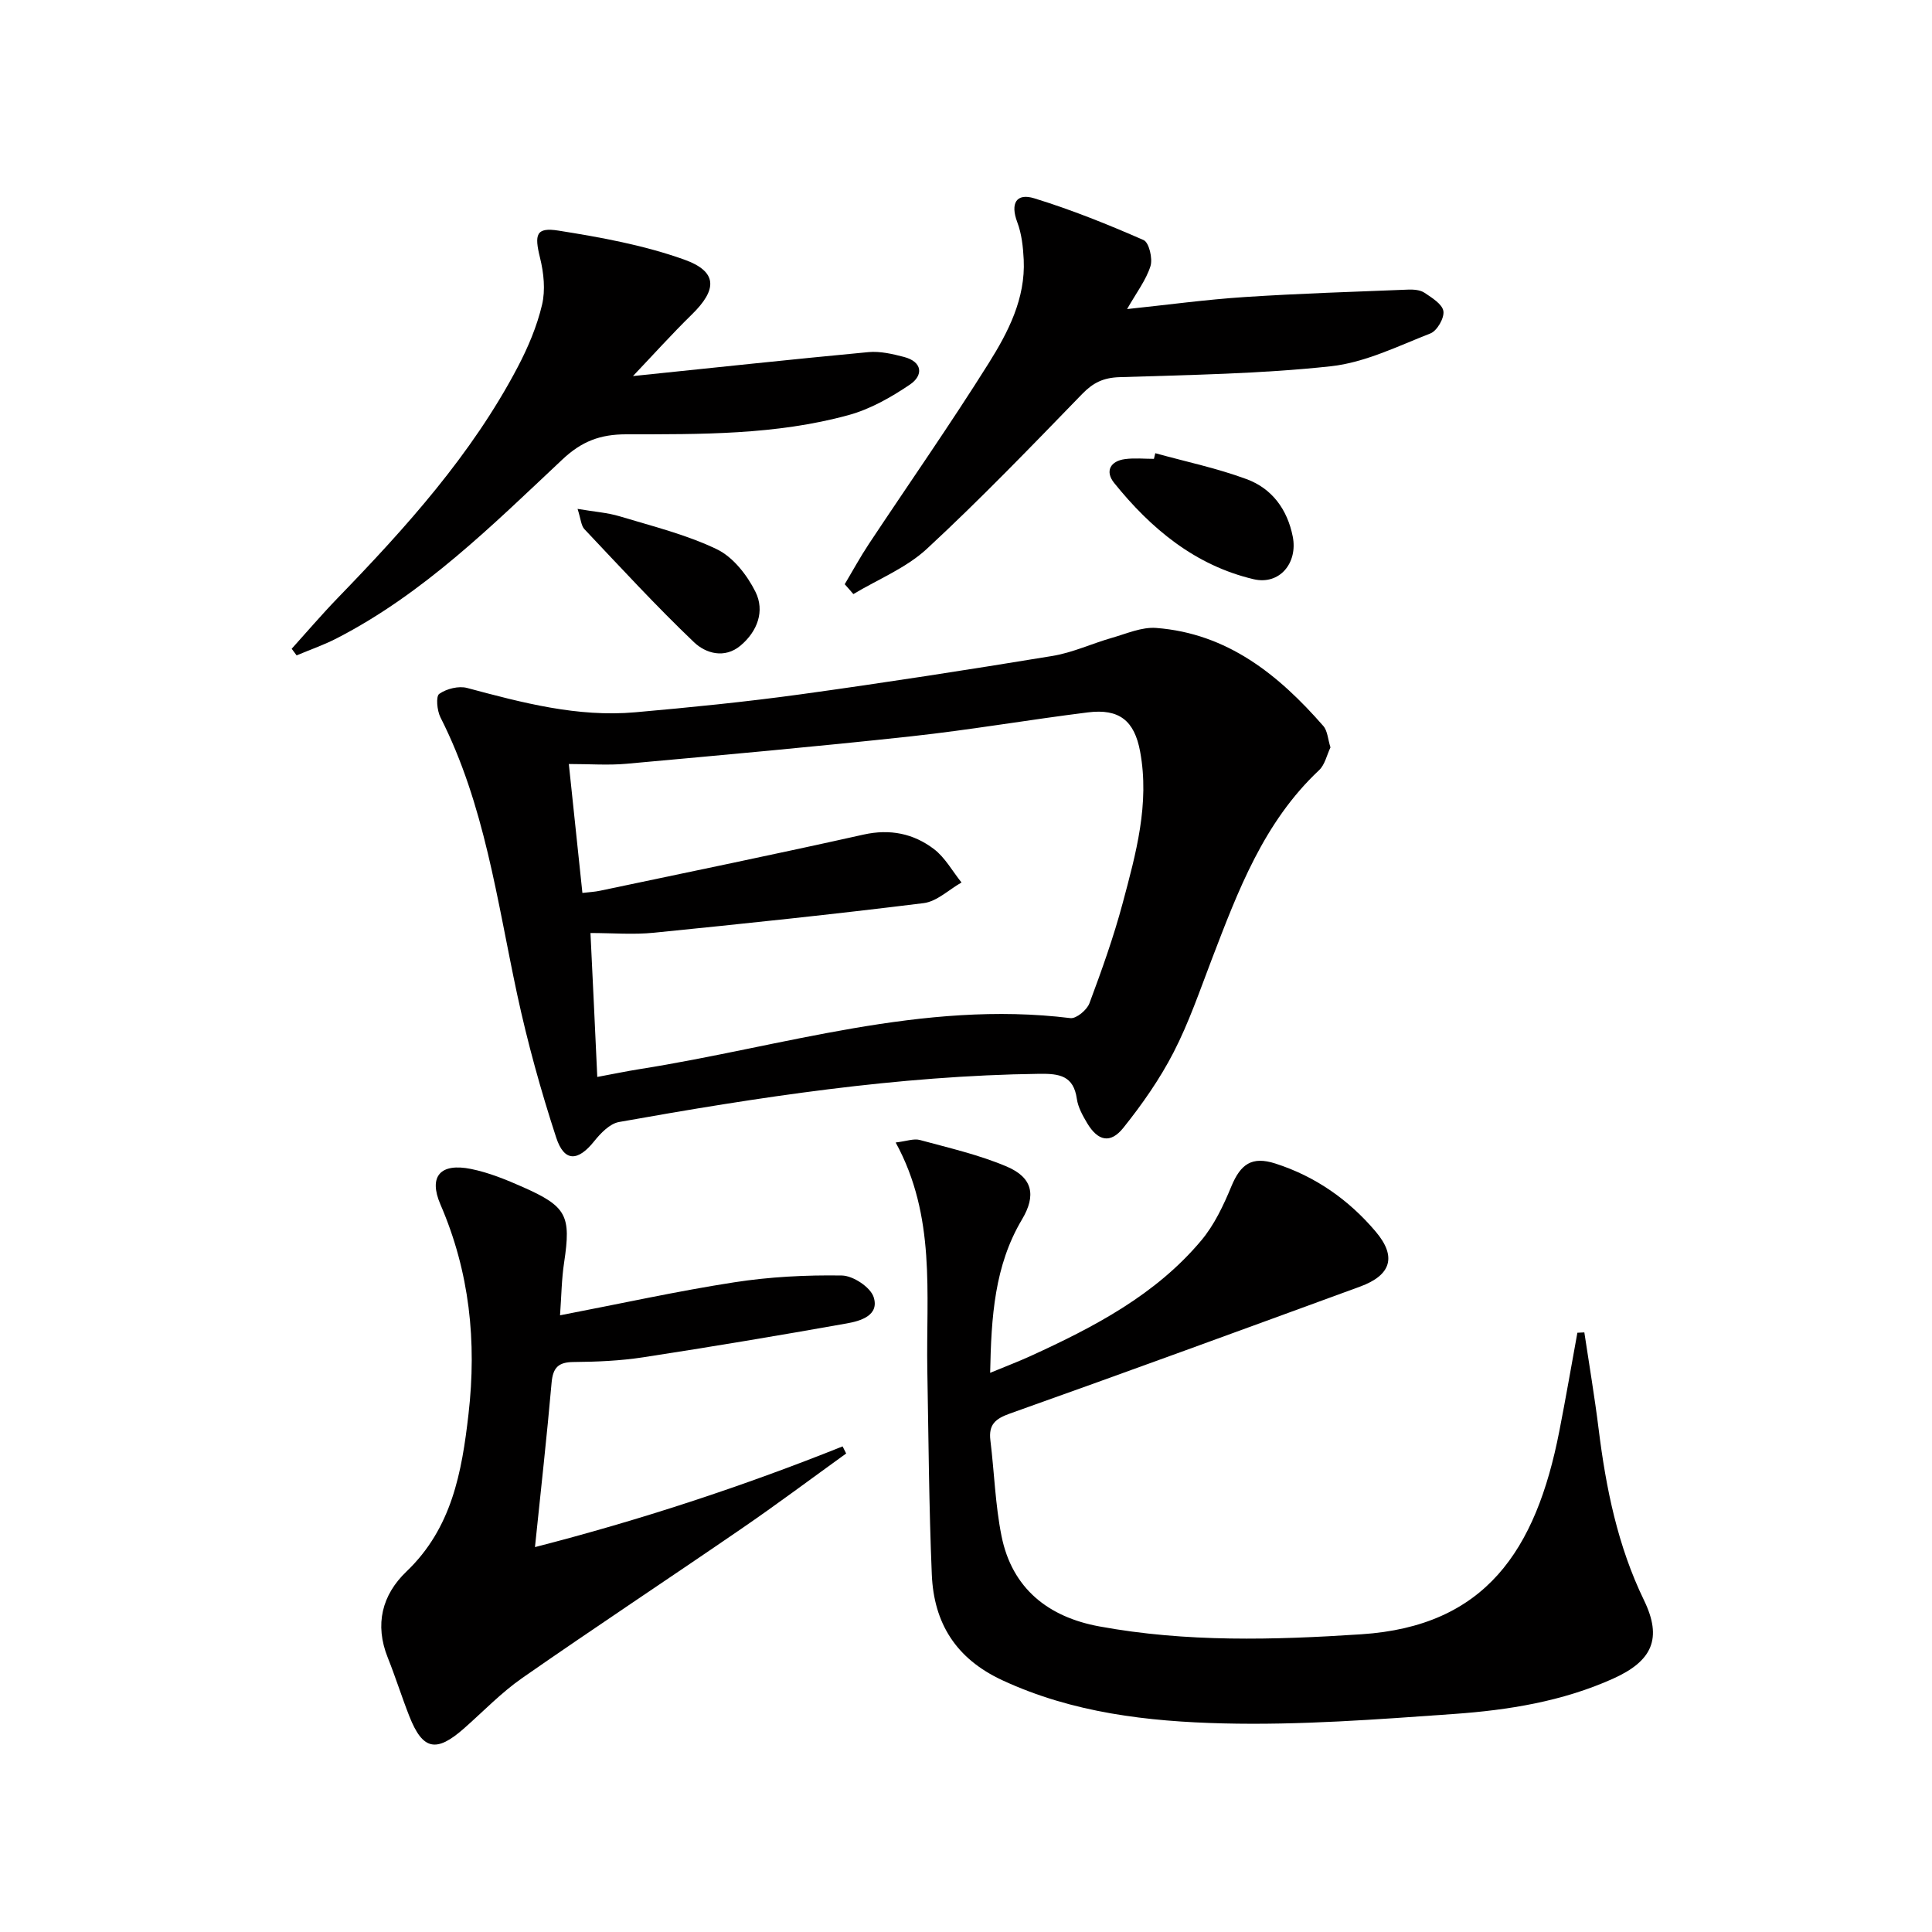 <svg enable-background="new 0 0 400 400" viewBox="0 0 400 400" xmlns="http://www.w3.org/2000/svg"><g fill="#010000"><path d="m275.46 154.74c-.76 1.58-1.15 3.59-2.36 4.72-11.46 10.76-16.77 24.94-22.19 39.09-2.49 6.51-4.76 13.17-7.94 19.34-2.85 5.53-6.5 10.75-10.4 15.62-2.68 3.35-5.28 2.73-7.5-1-.92-1.55-1.87-3.26-2.12-5-.68-4.79-3.58-5.24-7.72-5.19-29.37.38-58.26 4.84-87.07 9.98-1.91.34-3.8 2.31-5.14 3.98-3.37 4.21-6.2 4.34-7.87-.77-3.18-9.73-5.93-19.65-8.08-29.65-4.17-19.44-6.72-39.28-15.88-57.34-.71-1.4-.98-4.35-.25-4.86 1.51-1.06 4.03-1.7 5.79-1.22 11.42 3.06 22.85 6.09 34.81 5.03 11.41-1.01 22.82-2.15 34.17-3.71 17.42-2.4 34.81-5.1 52.17-7.95 4.21-.69 8.21-2.58 12.36-3.76 3.01-.86 6.16-2.27 9.14-2.04 14.73 1.13 25.34 9.69 34.6 20.3.88 1.01.94 2.74 1.48 4.43zm-151.8 68.23c3.28-.61 6.02-1.18 8.77-1.62 29.58-4.67 58.57-14.34 89.19-10.56 1.21.15 3.42-1.69 3.93-3.06 2.55-6.83 5.01-13.72 6.89-20.75 2.74-10.24 5.61-20.56 3.61-31.38-1.18-6.4-4.32-8.92-10.81-8.11-12.19 1.52-24.32 3.62-36.53 4.95-19.64 2.14-39.32 3.9-59 5.69-3.77.34-7.59.05-11.94.05.99 9.37 1.89 17.89 2.81 26.69 1.45-.17 2.59-.22 3.69-.46 18.19-3.83 36.39-7.57 54.53-11.62 5.48-1.22 10.33-.21 14.55 2.99 2.32 1.76 3.84 4.59 5.72 6.93-2.6 1.47-5.08 3.92-7.82 4.27-18.59 2.31-37.22 4.26-55.86 6.13-4.25.43-8.59.06-13.14.06.51 10.36.95 19.88 1.41 29.8z"/><path d="m185.44 236.54c2.23-.26 3.74-.86 5-.52 6.05 1.65 12.25 3.06 17.99 5.5 5.36 2.28 6.15 5.94 3.16 10.96-5.69 9.57-6.36 20.09-6.59 31.75 3.2-1.33 5.88-2.34 8.48-3.53 13.09-5.99 25.81-12.63 35.24-23.89 2.69-3.21 4.59-7.24 6.21-11.16 1.93-4.67 4.28-6.31 9.13-4.75 8.28 2.66 15.2 7.51 20.77 14.1 4.39 5.19 3.19 9.02-3.25 11.38-24.14 8.83-48.27 17.67-72.49 26.28-3.04 1.08-4.44 2.3-4.04 5.56.81 6.59 1 13.29 2.3 19.78 2.18 10.9 9.71 16.8 20.25 18.73 17.97 3.31 36.15 2.82 54.25 1.63 25.61-1.68 36.14-17.22 40.99-42.05 1.33-6.78 2.5-13.58 3.74-20.38.48-.02.96-.05 1.44-.07 1 6.67 2.13 13.32 2.96 20.01 1.52 12.25 3.94 24.2 9.39 35.44 3.85 7.94 1.71 12.6-6.42 16.25-10.49 4.71-21.67 6.5-32.93 7.3-15.92 1.13-31.91 2.35-47.83 1.95-15.55-.39-31.09-2.17-45.66-8.93-9.65-4.48-14.19-11.85-14.61-21.9-.59-14.13-.68-28.28-.93-42.43-.27-15.69 1.83-31.68-6.55-47.01z"/><path d="m115.95 272.32c12.64-2.43 24.29-5.01 36.05-6.83 7.35-1.14 14.87-1.53 22.31-1.41 2.31.04 5.9 2.41 6.57 4.47 1.23 3.8-2.72 4.95-5.56 5.45-14.02 2.5-28.06 4.85-42.13 7.01-4.75.73-9.6.94-14.41.98-3.18.02-4.3 1.15-4.58 4.3-.97 11.06-2.21 22.1-3.44 34.02 21.76-5.59 42.93-12.54 63.69-20.85.25.49.49.98.74 1.47-7.23 5.21-14.36 10.55-21.71 15.59-15.07 10.35-30.34 20.43-45.34 30.88-4.34 3.02-8.07 6.92-12.06 10.44-5.76 5.09-8.57 4.5-11.33-2.51-1.58-4.01-2.87-8.14-4.47-12.14-2.75-6.86-1.19-12.99 3.88-17.83 9.39-8.98 11.46-20.53 12.84-32.6 1.72-15 .24-29.39-5.81-43.38-2.53-5.86.01-8.64 6.33-7.36 3.69.75 7.29 2.22 10.76 3.76 9.09 4.03 9.96 5.92 8.52 15.58-.53 3.44-.56 6.92-.85 10.96z"/><path d="m131.05 77.86c16.8-1.73 32.78-3.46 48.77-4.96 2.4-.22 4.96.38 7.34 1 3.86 1.01 4.03 3.81 1.26 5.7-3.91 2.65-8.25 5.12-12.77 6.35-15.04 4.12-30.58 3.96-46.01 3.97-5.37 0-9.19 1.45-13.16 5.17-14.53 13.64-28.74 27.79-46.75 37.06-2.67 1.38-5.54 2.37-8.32 3.54-.34-.46-.68-.91-1.02-1.37 3.16-3.5 6.23-7.1 9.51-10.49 14.14-14.61 27.73-29.66 37.28-47.82 2.14-4.07 3.99-8.44 5.04-12.89.73-3.06.36-6.62-.41-9.73-1.2-4.85-.85-6.39 3.84-5.64 8.77 1.39 17.65 3.01 25.97 5.98 6.98 2.49 6.93 6.19 1.6 11.4-4.13 4.04-7.99 8.34-12.17 12.73z"/><path d="m174.89 120.96c1.66-2.79 3.21-5.64 5-8.34 8.27-12.47 16.85-24.74 24.8-37.41 4.04-6.44 7.64-13.39 7.26-21.44-.13-2.62-.42-5.36-1.34-7.78-1.46-3.88-.21-6.09 3.56-4.92 7.7 2.37 15.23 5.4 22.61 8.64 1.11.49 1.91 3.83 1.41 5.4-.92 2.9-2.9 5.47-4.84 8.88 8.41-.88 16.35-1.97 24.33-2.49 11.28-.74 22.58-1.09 33.87-1.54 1.13-.04 2.49.06 3.37.65 1.54 1.03 3.7 2.36 3.92 3.81.22 1.42-1.31 4.07-2.68 4.61-6.75 2.64-13.56 6.03-20.61 6.8-14.52 1.58-29.19 1.78-43.81 2.26-3.28.11-5.41 1.13-7.67 3.46-10.54 10.86-21.05 21.78-32.15 32.06-4.29 3.98-10.11 6.31-15.24 9.39-.58-.69-1.19-1.37-1.79-2.04z"/><path d="m239.19 93.83c6.31 1.75 12.77 3.1 18.9 5.37 5.26 1.94 8.44 6.25 9.56 11.89 1.08 5.47-2.73 10.09-8.1 8.83-12.12-2.86-21.27-10.47-28.89-19.95-1.89-2.36-.84-4.51 2.28-4.92 1.96-.26 3.97-.05 5.97-.05.09-.39.18-.78.28-1.17z"/><path d="m119.58 105.36c3.44.59 6.19.77 8.76 1.55 6.78 2.05 13.77 3.77 20.1 6.82 3.34 1.61 6.25 5.34 7.97 8.8 1.97 3.96.42 8.19-3.1 11.14-3.3 2.76-7.2 1.61-9.62-.7-7.86-7.5-15.23-15.52-22.7-23.42-.68-.73-.73-2.07-1.41-4.19z"/></g></svg>